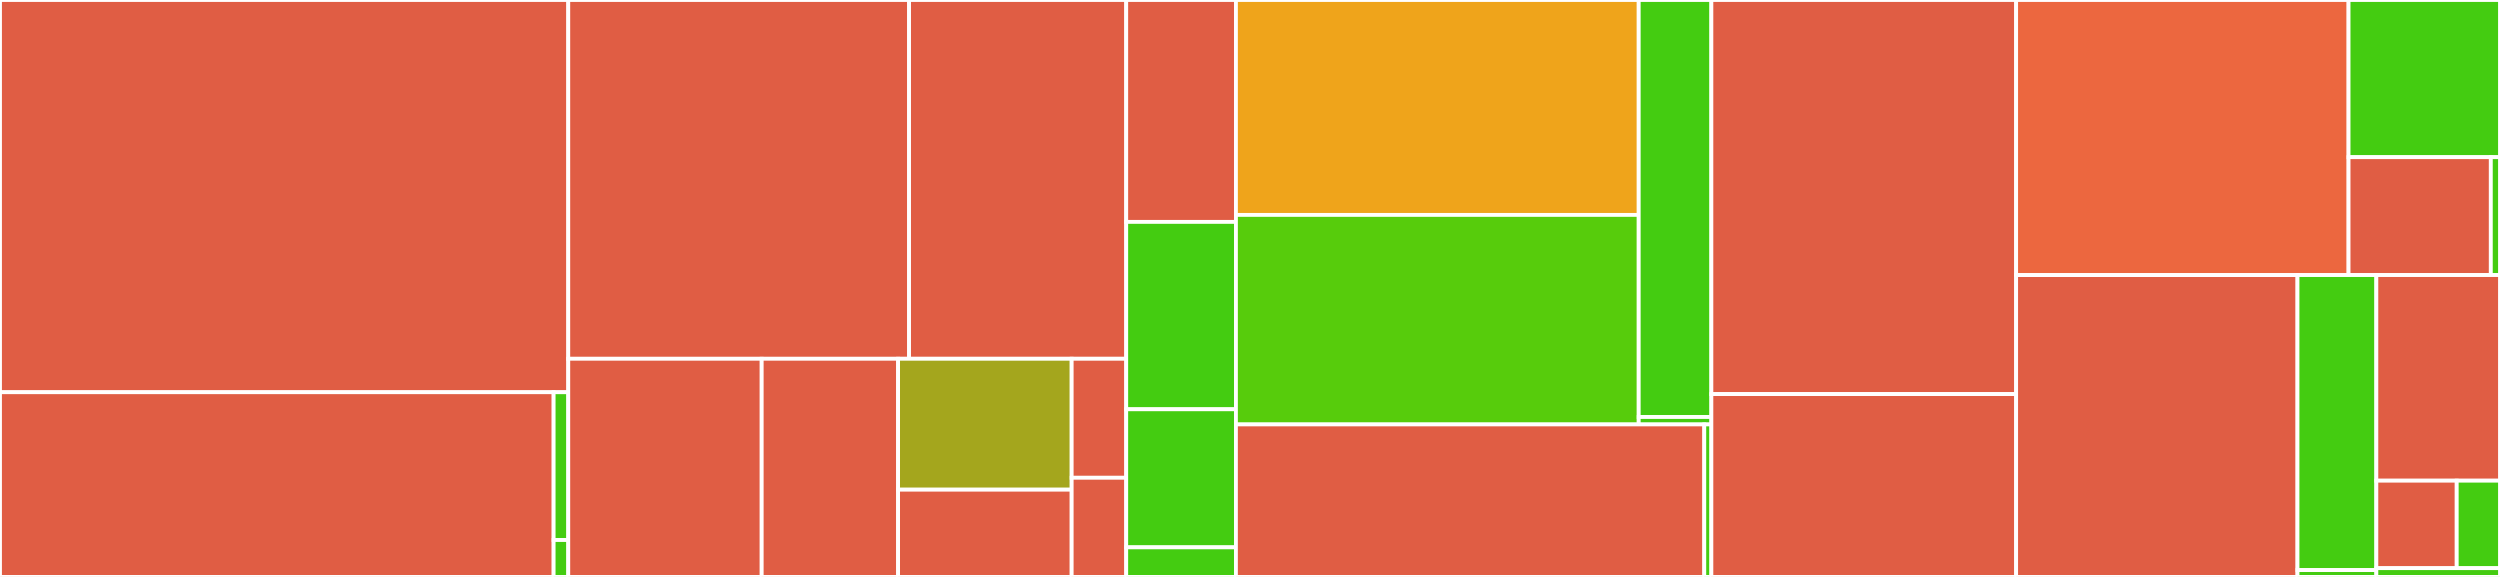<svg baseProfile="full" width="650" height="150" viewBox="0 0 650 150" version="1.1"
xmlns="http://www.w3.org/2000/svg" xmlns:ev="http://www.w3.org/2001/xml-events"
xmlns:xlink="http://www.w3.org/1999/xlink">

<rect x="0" y="0" width="650" height="150" fill="#333333" stroke="none"/>

<style>rect.s{mask:url(#mask);}</style>
<defs>
  <pattern id="white" width="4" height="4" patternUnits="userSpaceOnUse" patternTransform="rotate(45)">
    <rect width="2" height="2" transform="translate(0,0)" fill="white"></rect>
  </pattern>
  <mask id="mask">
    <rect x="0" y="0" width="100%" height="100%" fill="url(#white)"></rect>
  </mask>
</defs>

<rect x="0" y="0" width="147.749" height="101.98" fill="#e05d44" stroke="white" stroke-width="1" class=" tooltipped" data-content="halo_analysis/halo_finding/halo_objects.py"><title>halo_analysis/halo_finding/halo_objects.py</title></rect>
<rect x="0" y="101.98" width="143.941" height="48.02" fill="#e05d44" stroke="white" stroke-width="1" class=" tooltipped" data-content="halo_analysis/halo_finding/rockstar/rockstar.py"><title>halo_analysis/halo_finding/rockstar/rockstar.py</title></rect>
<rect x="143.941" y="101.98" width="3.808" height="38.416" fill="#4c1" stroke="white" stroke-width="1" class=" tooltipped" data-content="halo_analysis/halo_finding/rockstar/api.py"><title>halo_analysis/halo_finding/rockstar/api.py</title></rect>
<rect x="143.941" y="140.396" width="3.808" height="9.604" fill="#4c1" stroke="white" stroke-width="1" class=" tooltipped" data-content="halo_analysis/halo_finding/rockstar/__init__.py"><title>halo_analysis/halo_finding/rockstar/__init__.py</title></rect>
<rect x="147.749" y="0" width="88.609" height="93.277" fill="#e05d44" stroke="white" stroke-width="1" class=" tooltipped" data-content="halo_analysis/halo_catalog/halo_callbacks.py"><title>halo_analysis/halo_catalog/halo_callbacks.py</title></rect>
<rect x="236.358" y="0" width="56.459" height="93.277" fill="#e05d44" stroke="white" stroke-width="1" class=" tooltipped" data-content="halo_analysis/halo_catalog/halo_catalog.py"><title>halo_analysis/halo_catalog/halo_catalog.py</title></rect>
<rect x="147.749" y="93.277" width="50.29" height="56.723" fill="#e05d44" stroke="white" stroke-width="1" class=" tooltipped" data-content="halo_analysis/halo_catalog/halo_finding_methods.py"><title>halo_analysis/halo_catalog/halo_finding_methods.py</title></rect>
<rect x="198.04" y="93.277" width="35.461" height="56.723" fill="#e05d44" stroke="white" stroke-width="1" class=" tooltipped" data-content="halo_analysis/halo_catalog/analysis_pipeline.py"><title>halo_analysis/halo_catalog/analysis_pipeline.py</title></rect>
<rect x="233.5" y="93.277" width="45.132" height="34.034" fill="#a4a61d" stroke="white" stroke-width="1" class=" tooltipped" data-content="halo_analysis/halo_catalog/analysis_operators.py"><title>halo_analysis/halo_catalog/analysis_operators.py</title></rect>
<rect x="233.5" y="127.311" width="45.132" height="22.689" fill="#e05d44" stroke="white" stroke-width="1" class=" tooltipped" data-content="halo_analysis/halo_catalog/halo_filters.py"><title>halo_analysis/halo_catalog/halo_filters.py</title></rect>
<rect x="278.633" y="93.277" width="14.184" height="30.94" fill="#e05d44" stroke="white" stroke-width="1" class=" tooltipped" data-content="halo_analysis/halo_catalog/halo_recipes.py"><title>halo_analysis/halo_catalog/halo_recipes.py</title></rect>
<rect x="278.633" y="124.217" width="14.184" height="25.783" fill="#e05d44" stroke="white" stroke-width="1" class=" tooltipped" data-content="halo_analysis/halo_catalog/halo_object.py"><title>halo_analysis/halo_catalog/halo_object.py</title></rect>
<rect x="292.817" y="0" width="28.526" height="57.692" fill="#e05d44" stroke="white" stroke-width="1" class=" tooltipped" data-content="halo_analysis/tests/test_halo_catalog.py"><title>halo_analysis/tests/test_halo_catalog.py</title></rect>
<rect x="292.817" y="57.692" width="28.526" height="48.718" fill="#4c1" stroke="white" stroke-width="1" class=" tooltipped" data-content="halo_analysis/tests/test_halo_finders.py"><title>halo_analysis/tests/test_halo_finders.py</title></rect>
<rect x="292.817" y="106.41" width="28.526" height="35.897" fill="#4c1" stroke="white" stroke-width="1" class=" tooltipped" data-content="halo_analysis/tests/test_halo_finders_ts.py"><title>halo_analysis/tests/test_halo_finders_ts.py</title></rect>
<rect x="292.817" y="142.308" width="28.526" height="7.692" fill="#4c1" stroke="white" stroke-width="1" class=" tooltipped" data-content="halo_analysis/__init__.py"><title>halo_analysis/__init__.py</title></rect>
<rect x="321.343" y="0" width="104.722" height="55.876" fill="#efa41b" stroke="white" stroke-width="1" class=" tooltipped" data-content="cosmological_observation/light_cone/light_cone.py"><title>cosmological_observation/light_cone/light_cone.py</title></rect>
<rect x="321.343" y="55.876" width="104.722" height="54.479" fill="#57cc0c" stroke="white" stroke-width="1" class=" tooltipped" data-content="cosmological_observation/light_cone/light_cone_projection.py"><title>cosmological_observation/light_cone/light_cone_projection.py</title></rect>
<rect x="426.065" y="0" width="18.89" height="108.419" fill="#4c1" stroke="white" stroke-width="1" class=" tooltipped" data-content="cosmological_observation/light_cone/tests/test_light_cone.py"><title>cosmological_observation/light_cone/tests/test_light_cone.py</title></rect>
<rect x="426.065" y="108.419" width="18.89" height="1.936" fill="#4c1" stroke="white" stroke-width="1" class=" tooltipped" data-content="cosmological_observation/light_cone/api.py"><title>cosmological_observation/light_cone/api.py</title></rect>
<rect x="321.343" y="110.355" width="121.767" height="39.645" fill="#e05d44" stroke="white" stroke-width="1" class=" tooltipped" data-content="cosmological_observation/cosmology_splice.py"><title>cosmological_observation/cosmology_splice.py</title></rect>
<rect x="443.11" y="110.355" width="1.845" height="39.645" fill="#4c1" stroke="white" stroke-width="1" class=" tooltipped" data-content="cosmological_observation/api.py"><title>cosmological_observation/api.py</title></rect>
<rect x="444.955" y="0" width="79.239" height="102.462" fill="#e05d44" stroke="white" stroke-width="1" class=" tooltipped" data-content="sunyaev_zeldovich/projection.py"><title>sunyaev_zeldovich/projection.py</title></rect>
<rect x="444.955" y="102.462" width="79.239" height="47.538" fill="#e05d44" stroke="white" stroke-width="1" class=" tooltipped" data-content="sunyaev_zeldovich/tests/test_projection.py"><title>sunyaev_zeldovich/tests/test_projection.py</title></rect>
<rect x="524.194" y="0" width="86.428" height="71.512" fill="#ec673f" stroke="white" stroke-width="1" class=" tooltipped" data-content="radmc3d_export/RadMC3DInterface.py"><title>radmc3d_export/RadMC3DInterface.py</title></rect>
<rect x="610.622" y="0" width="39.378" height="40.864" fill="#4c1" stroke="white" stroke-width="1" class=" tooltipped" data-content="radmc3d_export/tests/test_radmc3d_exporter.py"><title>radmc3d_export/tests/test_radmc3d_exporter.py</title></rect>
<rect x="610.622" y="40.864" width="36.992" height="30.648" fill="#e05d44" stroke="white" stroke-width="1" class=" tooltipped" data-content="radmc3d_export/RadMC3DImageUtilities.py"><title>radmc3d_export/RadMC3DImageUtilities.py</title></rect>
<rect x="647.613" y="40.864" width="2.387" height="30.648" fill="#4c1" stroke="white" stroke-width="1" class=" tooltipped" data-content="radmc3d_export/api.py"><title>radmc3d_export/api.py</title></rect>
<rect x="524.194" y="71.512" width="73.154" height="78.488" fill="#e05d44" stroke="white" stroke-width="1" class=" tooltipped" data-content="ppv_cube/ppv_cube.py"><title>ppv_cube/ppv_cube.py</title></rect>
<rect x="597.348" y="71.512" width="20.502" height="76.705" fill="#4c1" stroke="white" stroke-width="1" class=" tooltipped" data-content="ppv_cube/tests/test_ppv.py"><title>ppv_cube/tests/test_ppv.py</title></rect>
<rect x="597.348" y="148.216" width="20.502" height="1.784" fill="#4c1" stroke="white" stroke-width="1" class=" tooltipped" data-content="ppv_cube/api.py"><title>ppv_cube/api.py</title></rect>
<rect x="617.849" y="71.512" width="32.151" height="53.463" fill="#e05d44" stroke="white" stroke-width="1" class=" tooltipped" data-content="utilities/testing.py"><title>utilities/testing.py</title></rect>
<rect x="617.849" y="124.975" width="20.898" height="22.75" fill="#e05d44" stroke="white" stroke-width="1" class=" tooltipped" data-content="utilities/logging.py"><title>utilities/logging.py</title></rect>
<rect x="638.747" y="124.975" width="11.253" height="22.75" fill="#4c1" stroke="white" stroke-width="1" class=" tooltipped" data-content="utilities/__init__.py"><title>utilities/__init__.py</title></rect>
<rect x="617.849" y="147.725" width="32.151" height="2.275" fill="#4c1" stroke="white" stroke-width="1" class=" tooltipped" data-content="__init__.py"><title>__init__.py</title></rect>
</svg>